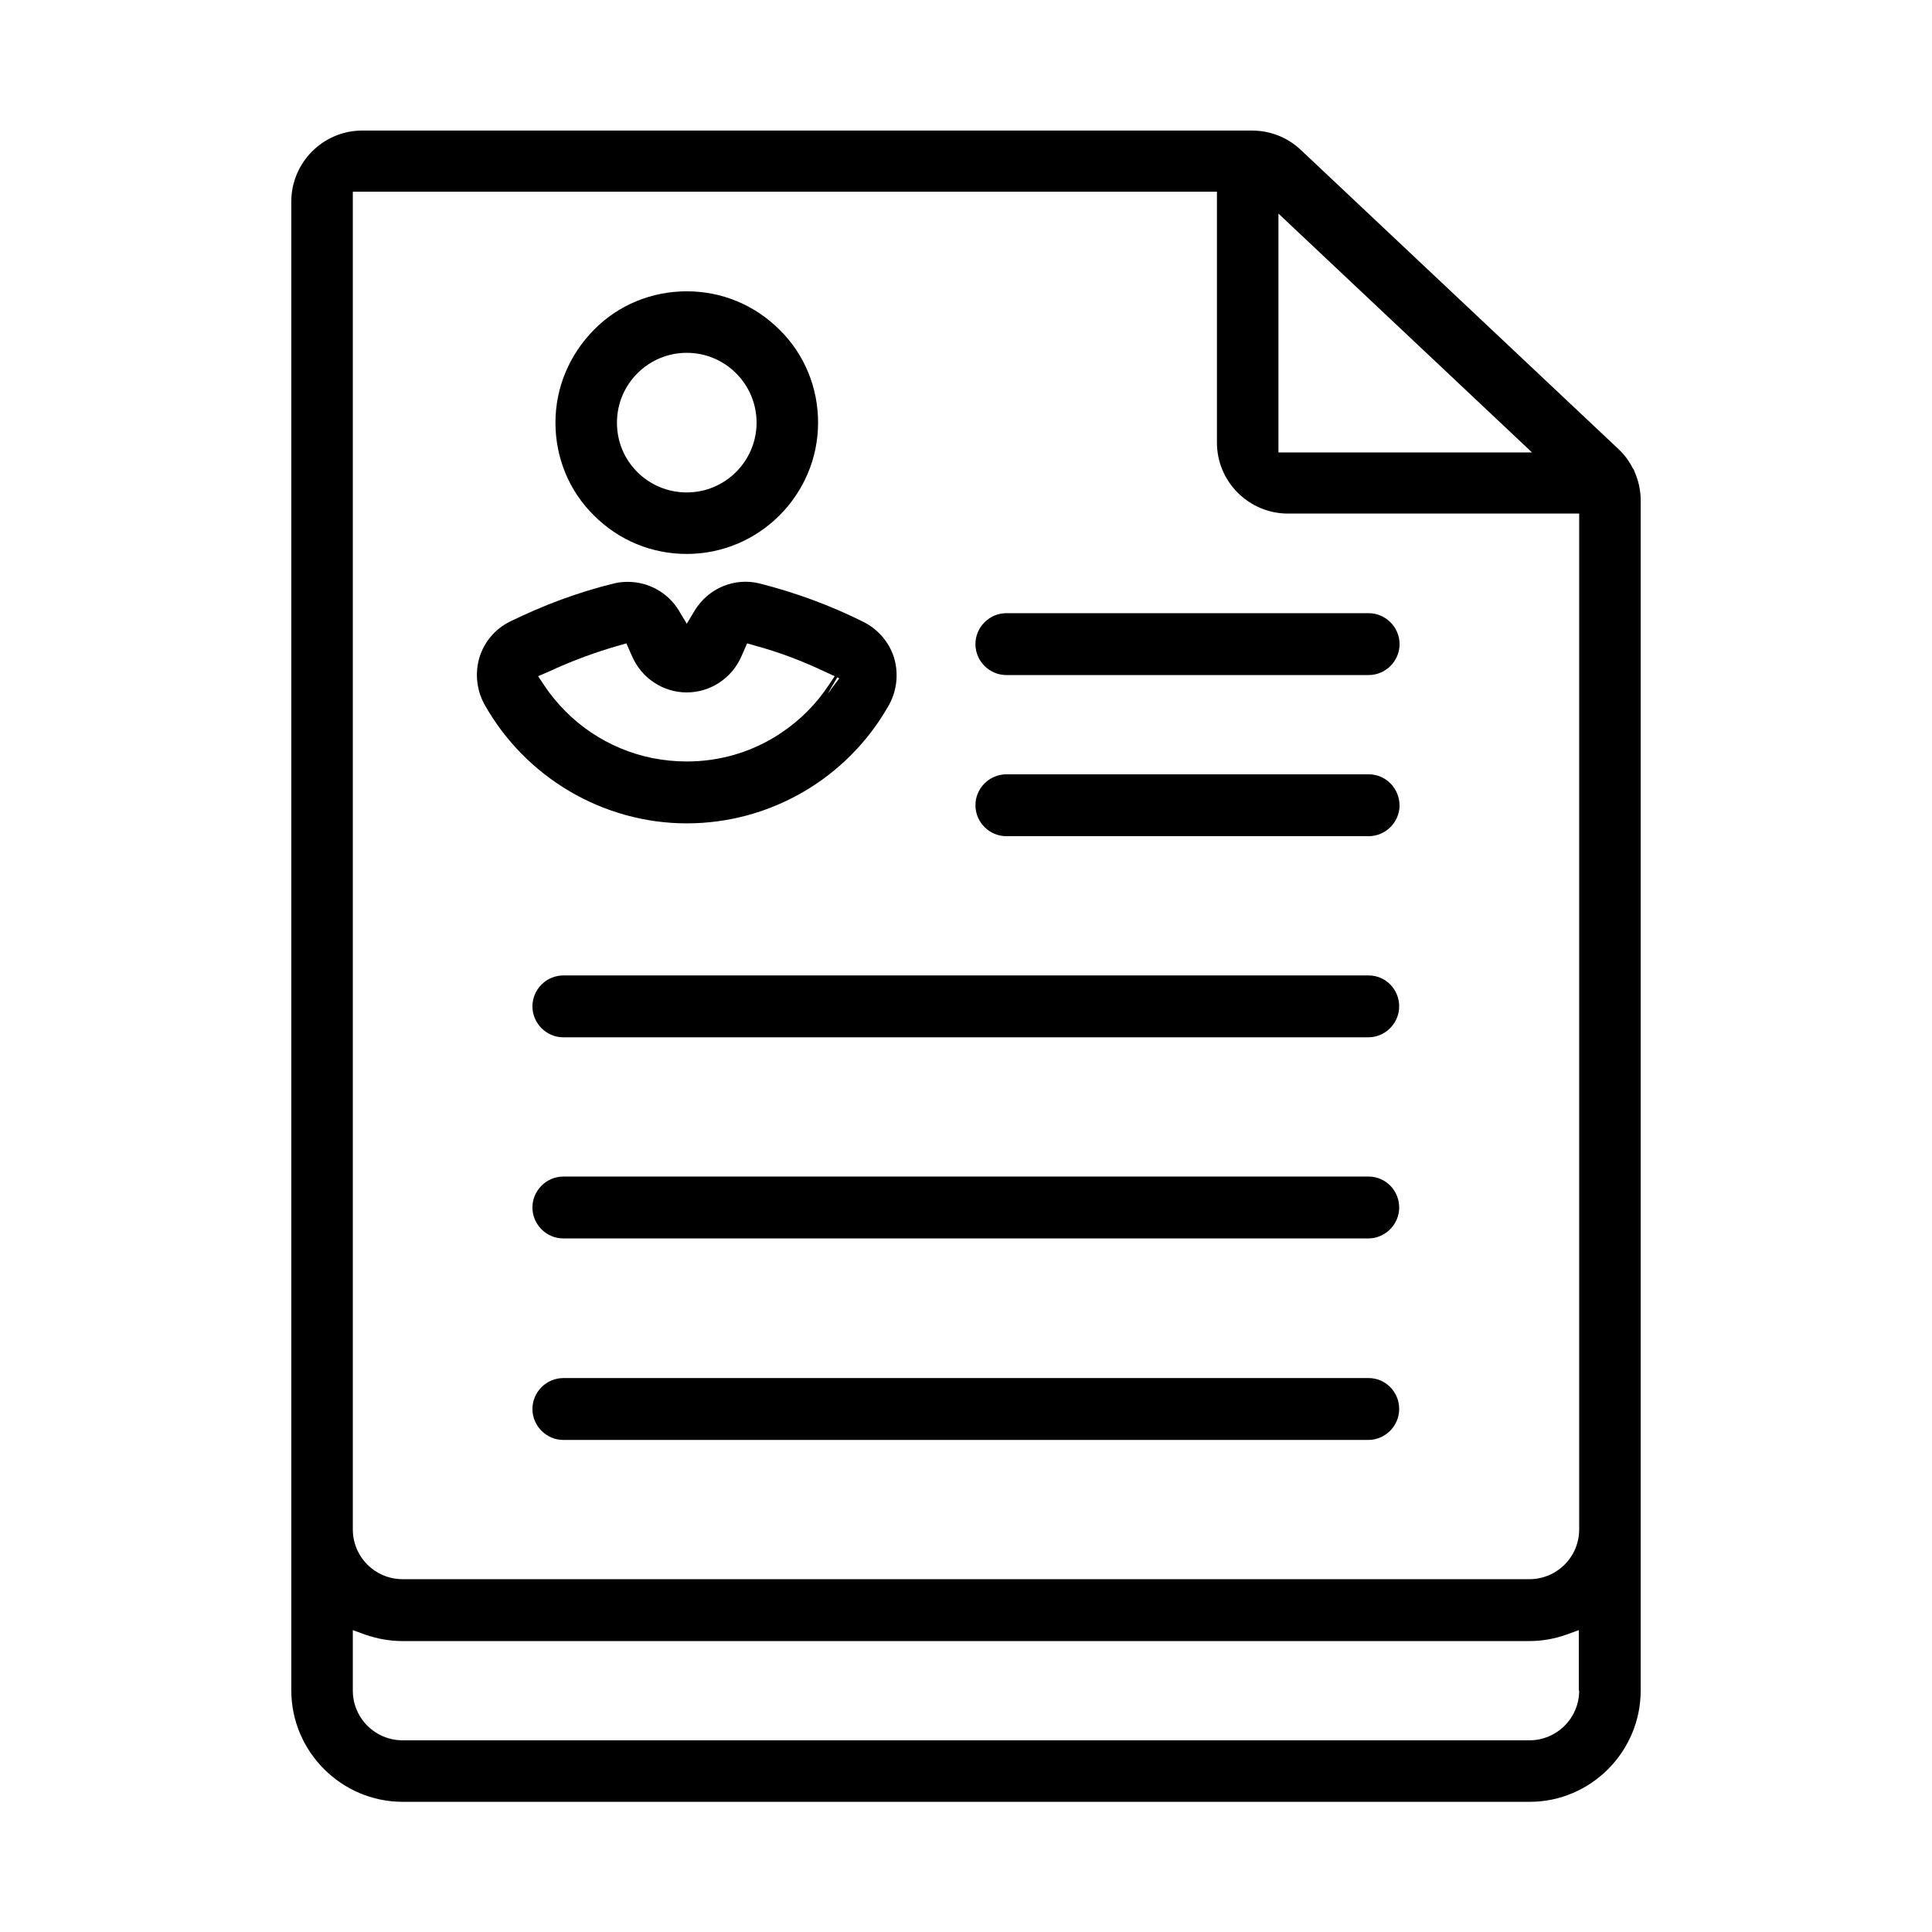 <?xml version="1.0" encoding="UTF-8"?>
<!-- Generator: Adobe Illustrator 24.1.2, SVG Export Plug-In . SVG Version: 6.00 Build 0)  -->
<svg xmlns="http://www.w3.org/2000/svg" xmlns:xlink="http://www.w3.org/1999/xlink" version="1.1" id="Layer_1" x="0px" y="0px" viewBox="0 0 512 512" style="enable-background:new 0 0 512 512;" xml:space="preserve">
<g>
	<path d="M434.8,448V132.6c0-2.7-0.6-5.3-1.7-7.8l0,0c-0.1-0.3-0.2-0.5-0.4-0.7c-1-2-2.3-3.7-3.8-5.1l-84.2-79.3   c-3.5-3.3-8.1-5.1-12.9-5.1l0,0H96c-10.4,0-18.8,8.5-18.8,18.8V448c0,16.2,13.3,29.5,29.5,29.5h298.7   C421.6,477.5,434.8,464.2,434.8,448z M338.8,56.6l67.2,63.3h-67.2V56.6z M418.5,448c0,7.3-5.9,13.2-13.2,13.2H106.7   c-7.3,0-13.2-5.9-13.2-13.2v-16l3.3,1.2c3.2,1.1,6.5,1.7,9.8,1.7h298.7c3.4,0,6.7-0.6,9.8-1.7l3.3-1.2v16H418.5z M418.5,405.3   c0,7.3-5.9,13.2-13.2,13.2H106.7c-7.3,0-13.2-5.9-13.2-13.2V50.8h229v66.5c0,10.4,8.5,18.8,18.8,18.8h77.2V405.3z"></path>
	<path d="M362.7,365.2H149.3c-4.5,0-8.2,3.7-8.2,8.2s3.7,8.2,8.2,8.2h213.3c4.5,0,8.2-3.7,8.2-8.2S367.2,365.2,362.7,365.2z"></path>
	<path d="M362.7,311.8H149.3c-4.5,0-8.2,3.7-8.2,8.2s3.7,8.2,8.2,8.2h213.3c4.5,0,8.2-3.7,8.2-8.2S367.2,311.8,362.7,311.8z"></path>
	<path d="M362.7,258.5H149.3c-4.5,0-8.2,3.7-8.2,8.2s3.7,8.2,8.2,8.2h213.3c4.5,0,8.2-3.7,8.2-8.2S367.2,258.5,362.7,258.5z"></path>
	<path d="M362.7,205.2h-96c-4.5,0-8.2,3.7-8.2,8.2s3.7,8.2,8.2,8.2h96c4.5,0,8.2-3.7,8.2-8.2C370.8,208.8,367.2,205.2,362.7,205.2z"></path>
	<path d="M258.5,170.7c0,4.5,3.7,8.2,8.2,8.2h96c4.5,0,8.2-3.7,8.2-8.2s-3.7-8.2-8.2-8.2h-96C262.2,162.5,258.5,166.2,258.5,170.7z"></path>
	<path d="M182,218.2c22.2,0,42.7-12,53.6-31.4c2.1-3.8,2.6-8.4,1.3-12.6c-1.3-4.1-4.3-7.5-8.1-9.4c-8.8-4.4-18.1-7.8-27.6-10.2   c-6.6-1.6-13.5,1.3-17.1,7.2l-2.1,3.5l-2.1-3.5c-2.9-4.8-8.1-7.6-13.5-7.6c-1.2,0-2.4,0.1-3.6,0.4c-9.5,2.3-18.8,5.8-27.6,10.1   c-3.9,1.9-6.8,5.3-8.1,9.4c-1.3,4.2-0.8,8.8,1.3,12.6C139.3,206.1,159.9,218.2,182,218.2z M222.1,179.6l0.3,0.2l-2.2,2.9l-0.6,1.2   l0,0l0.6-1.1l-0.8,1l0.9-1.6l-1.3,1.4l1.3-1.4l1.6-2.7L222.1,179.6z M145.4,178c6-2.8,12.2-5.1,18.5-6.9l2.1-0.6l1.5,3.4   c2.5,5.8,8.2,9.6,14.5,9.6l0,0c6.3,0,12-3.8,14.5-9.6l1.5-3.4l2.1,0.6c6.3,1.7,12.6,4.1,18.5,6.9l2.6,1.2l-1.6,2.4   c-3.4,5.1-7.6,9.3-12.7,12.7c-7.5,5-16.1,7.5-24.9,7.5c-3,0-6-0.3-9.1-0.9c-11.8-2.4-22-9.3-28.7-19.3l-1.6-2.4L145.4,178z"></path>
	<path d="M147.2,112c0,9.3,3.6,18.1,10.2,24.6c6.6,6.6,15.3,10.2,24.6,10.2c19.2,0,34.8-15.7,34.8-34.8c0-9.3-3.6-18.1-10.2-24.6   c-6.6-6.6-15.3-10.2-24.6-10.2l0,0c-9.3,0-18.1,3.6-24.6,10.2S147.2,102.7,147.2,112z M182,93.5L182,93.5L182,93.5   c10.2,0,18.5,8.3,18.5,18.5s-8.3,18.5-18.5,18.5l0,0c-4.9,0-9.6-1.9-13.1-5.4s-5.4-8.1-5.4-13.1C163.5,101.8,171.8,93.5,182,93.5z"></path>
</g>
</svg>
